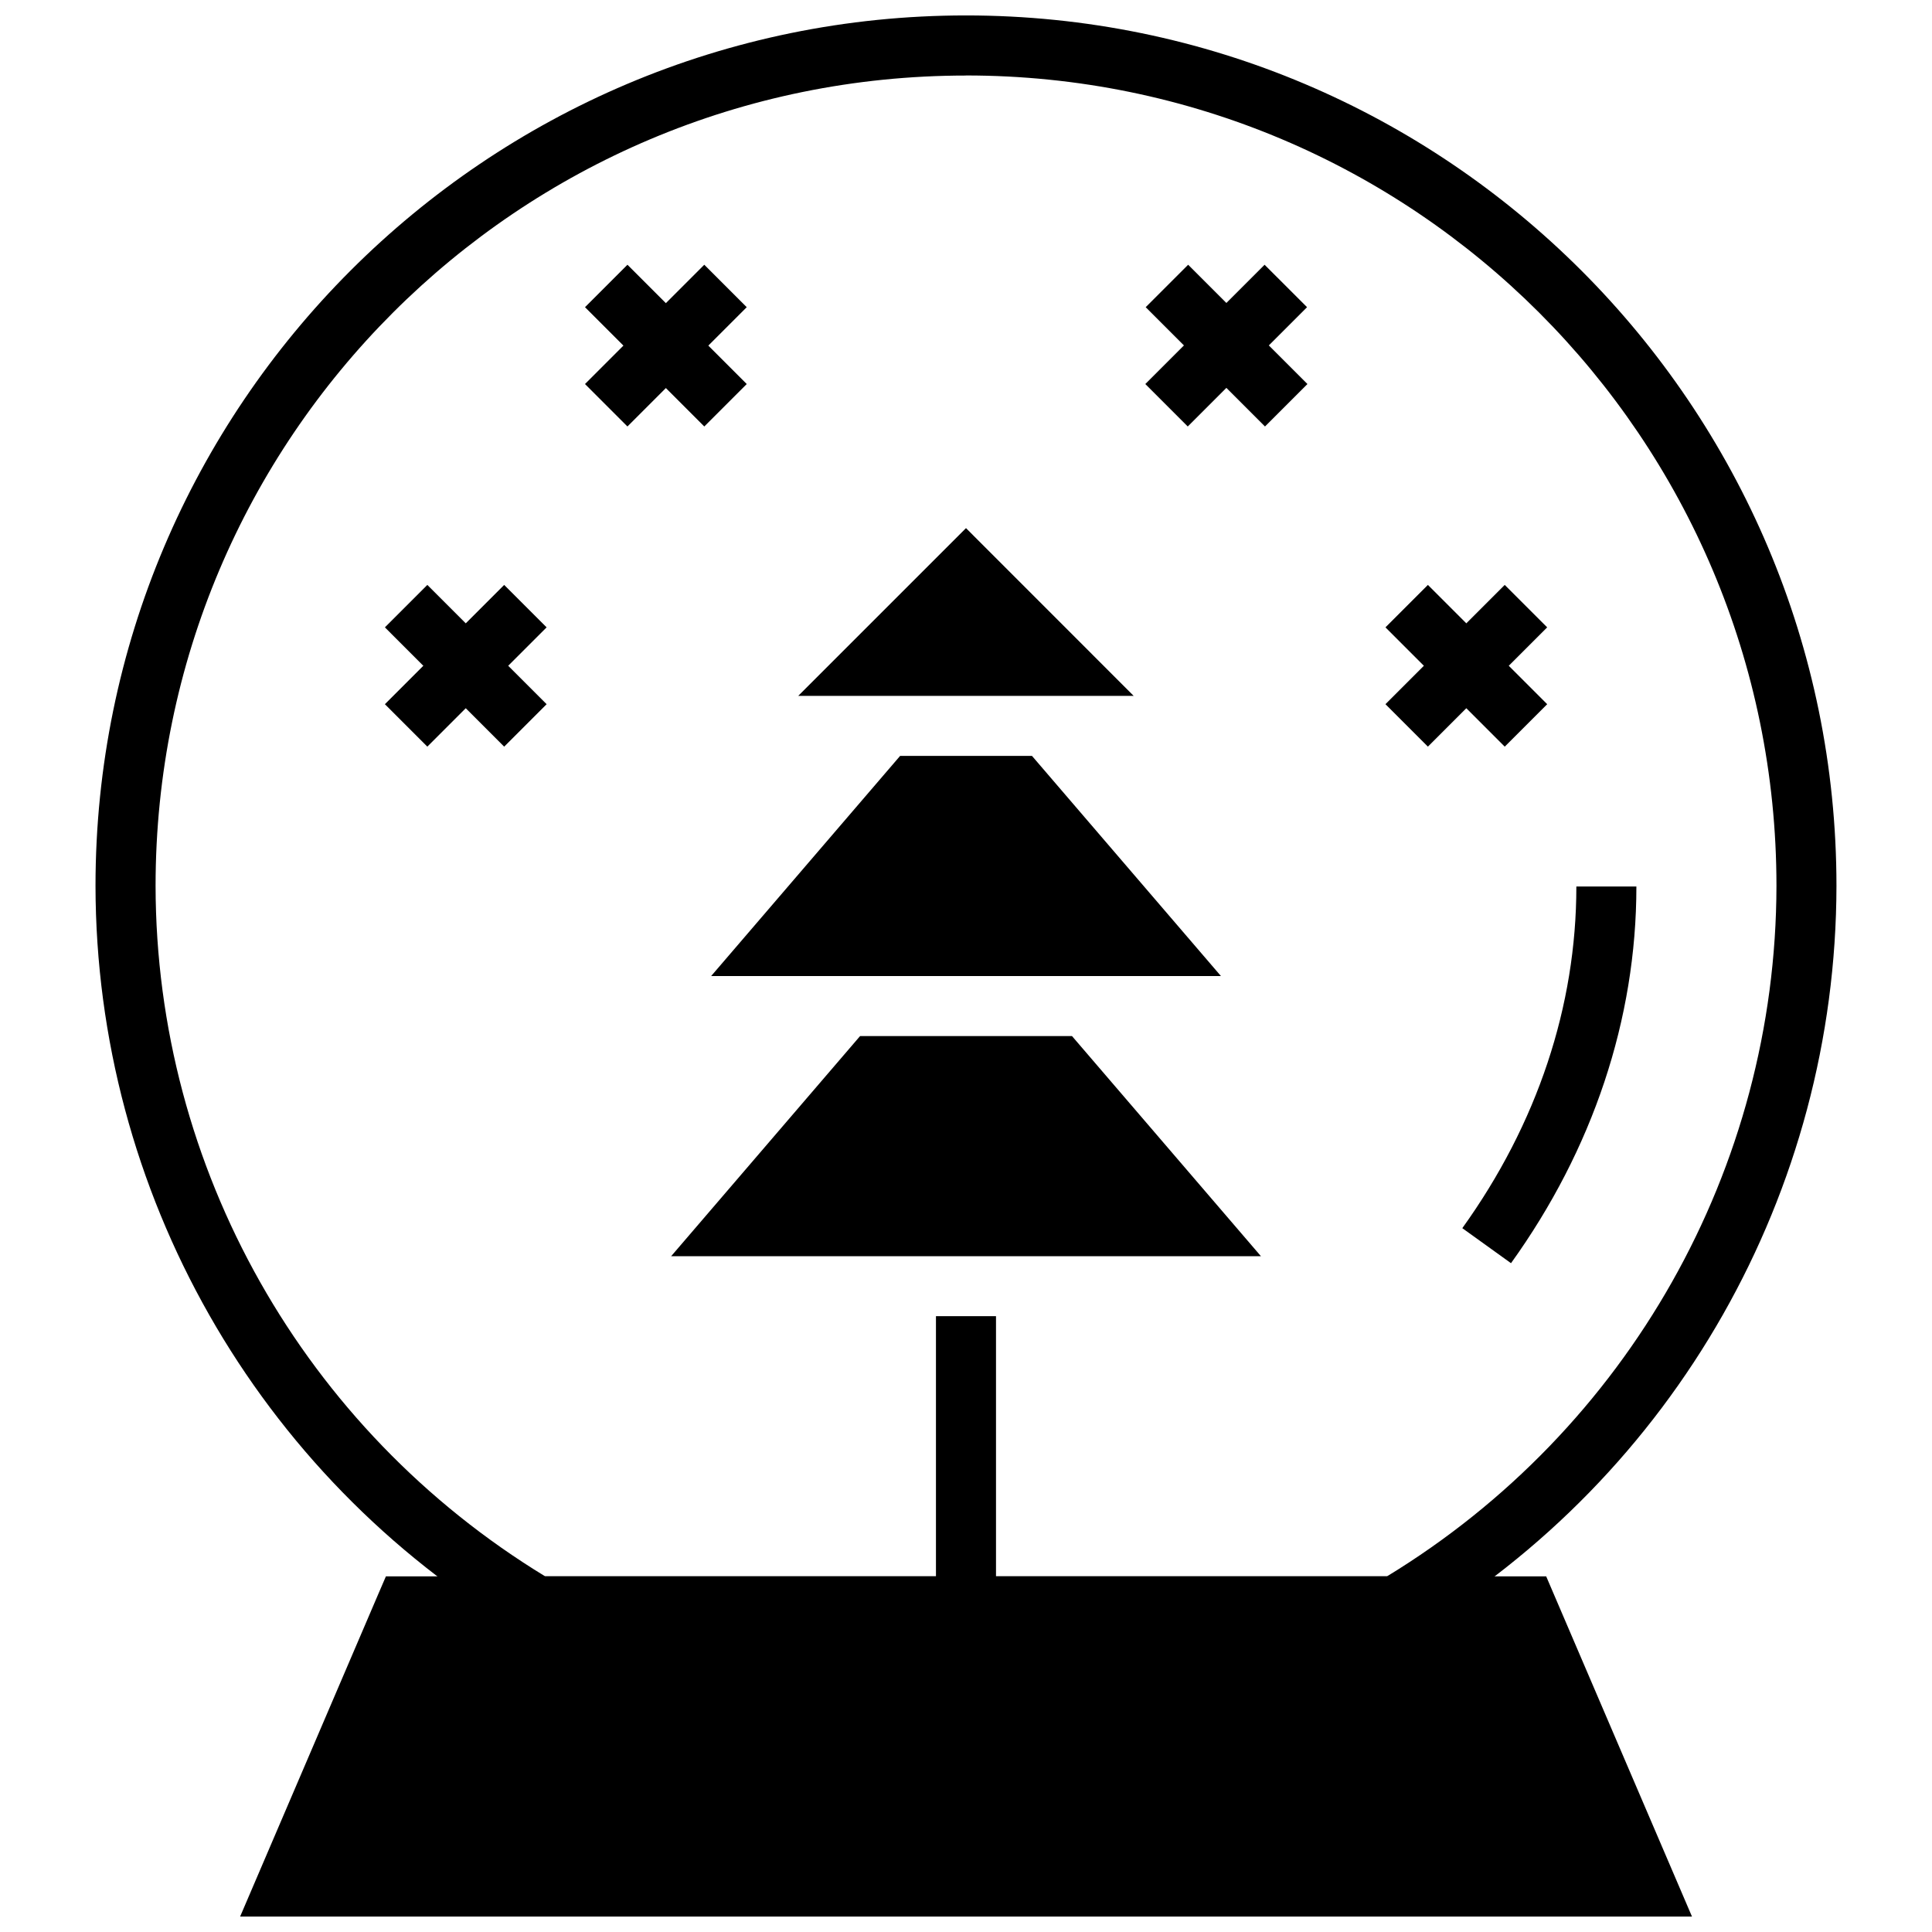 <?xml version="1.0" encoding="UTF-8"?>
<!-- The Best Svg Icon site in the world: iconSvg.co, Visit us! https://iconsvg.co -->
<svg width="800px" height="800px" version="1.1" viewBox="144 144 512 512" xmlns="http://www.w3.org/2000/svg">
 <defs>
  <clipPath id="b">
   <path d="m169 148.09h462v429.91h-462z"/>
  </clipPath>
  <clipPath id="a">
   <path d="m207 561h386v90.902h-386z"/>
  </clipPath>
 </defs>
 <g clip-path="url(#b)">
  <path d="m400 148.09c-127.31 0-230.69 103.38-230.69 230.69 0.105 81.07 42.785 156.16 112.38 197.73l1.883 1.141h232.86l1.887-1.141c69.59-41.578 112.26-116.66 112.36-197.73 0-127.31-103.38-230.69-230.69-230.69zm0 15.91c118.71 0 214.77 96.055 214.78 214.76-0.105 74.887-39.324 144.07-103.2 182.98h-223.12c-63.883-38.902-103.12-108.08-103.23-182.96 0-118.7 96.07-214.76 214.78-214.76z"/>
 </g>
 <g clip-path="url(#a)">
  <path d="m246.27 561.75-2.07 4.805-36.562 85.348h384.75l-38.633-90.152z"/>
 </g>
 <path d="m561.75 378.93c0 31.695-10.336 62.879-30.223 90.547l12.906 9.281c21.676-30.152 33.227-64.66 33.227-99.828z"/>
 <path d="m400 283.96 44.434 44.453h-88.891z" fill-rule="evenodd"/>
 <path d="m382.54 344.32h34.945l50.07 58.336h-135.09z" fill-rule="evenodd"/>
 <path d="m371.93 418.57h56.16l50.07 58.336h-156.3z" fill-rule="evenodd"/>
 <path d="m392.04 492.8v84.559h15.91v-84.559z" fill-rule="evenodd"/>
 <path d="m522.41 299.01-11.246 11.246 31.609 31.613 11.25-11.25z" fill-rule="evenodd"/>
 <path d="m542.77 299.01-31.609 31.609 11.246 11.25 31.613-31.613z" fill-rule="evenodd"/>
 <path d="m310.28 214.16-11.246 11.25 31.609 31.613 11.25-11.25z" fill-rule="evenodd"/>
 <path d="m330.64 214.16-31.609 31.613 11.246 11.25 31.613-31.613z" fill-rule="evenodd"/>
 <path d="m257.25 299.01-11.246 11.246 31.609 31.613 11.25-11.25z" fill-rule="evenodd"/>
 <path d="m277.61 299.01-31.609 31.609 11.246 11.25 31.613-31.613z" fill-rule="evenodd"/>
 <path d="m458.87 214.16-11.25 11.25 31.613 31.613 11.25-11.25z" fill-rule="evenodd"/>
 <path d="m479.13 214.16-31.609 31.613 11.246 11.25 31.613-31.613z" fill-rule="evenodd"/>
</svg>